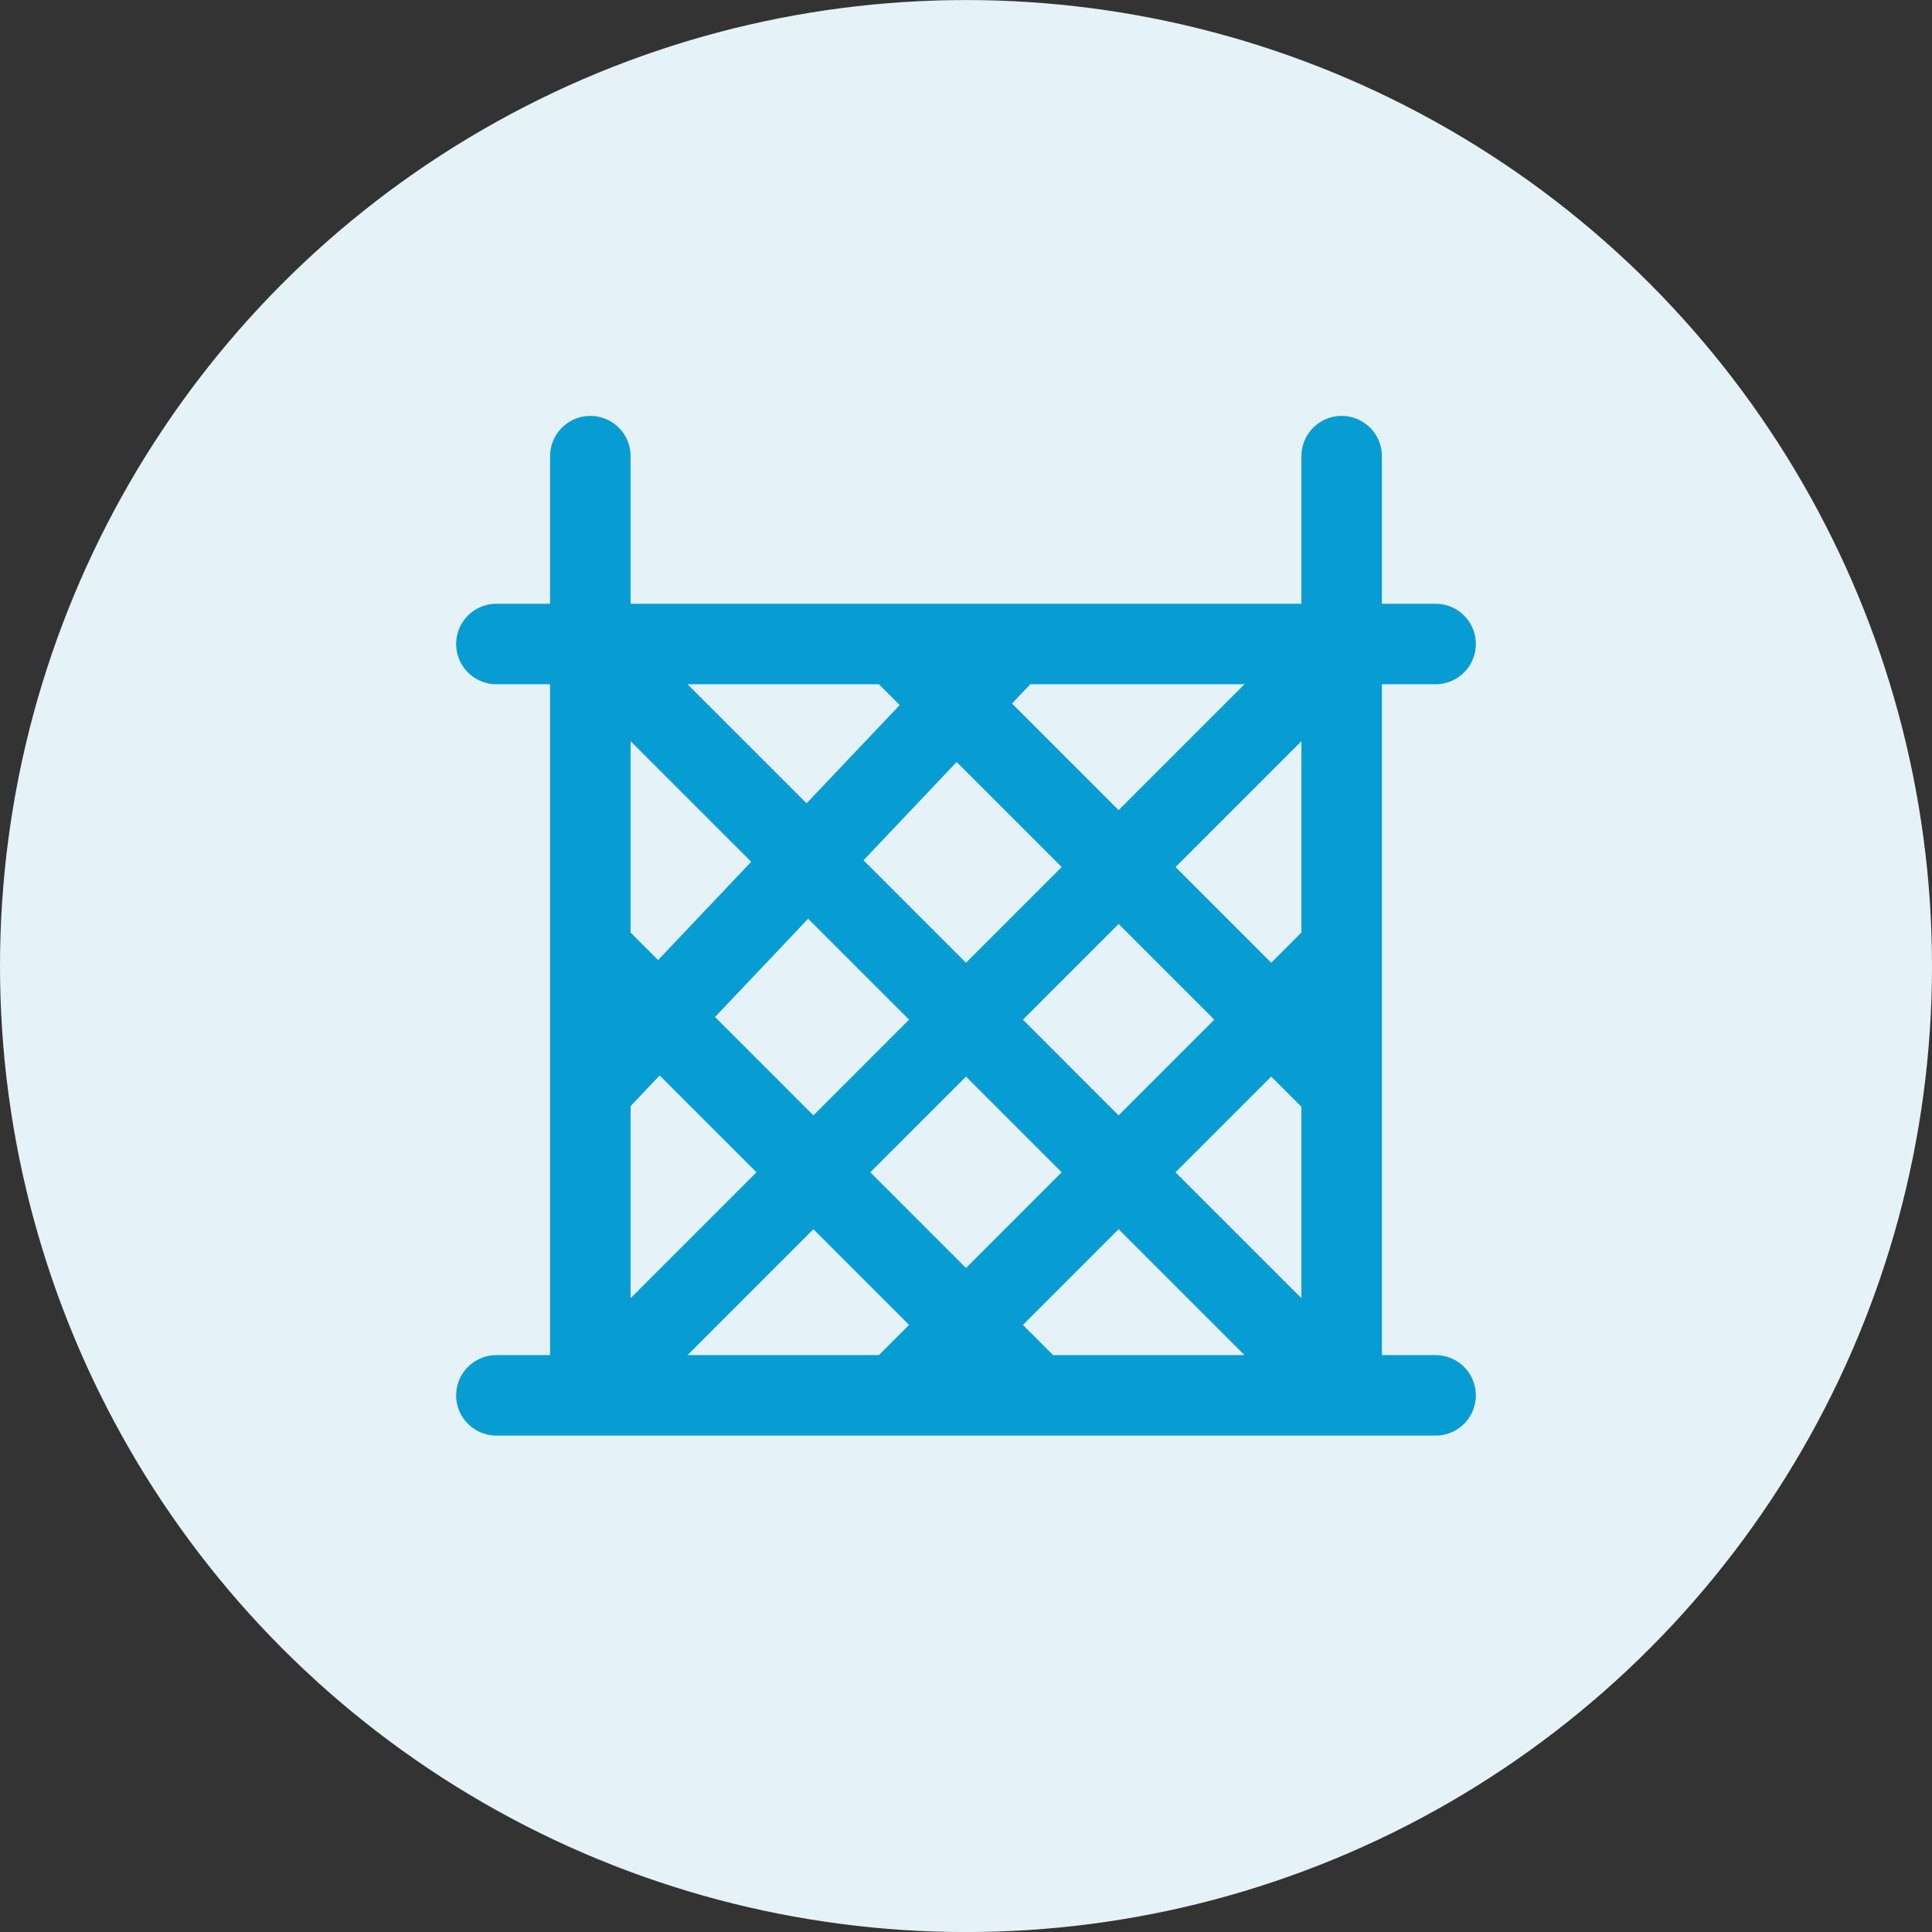 <?xml version="1.0" encoding="UTF-8"?> <svg xmlns="http://www.w3.org/2000/svg" width="48" height="48" viewBox="0 0 48 48" fill="none"><rect x="0" y="0" width="48" height="48" fill="#333333" stroke="none"/> <circle cx="24" cy="24.001" r="24" fill="#E5F2F7"></circle> <path d="M14.667 11.333V34.667L33.333 16M35.667 16H12.333M14.667 16L33.333 34.667V11.333M25.75 34.667L14.667 23.583M33.333 27.083L22.25 16M14.667 27.083L25.167 16M22.25 34.667L33.333 23.583M35.667 34.667H12.333" stroke="#079DD3" stroke-width="2" stroke-linecap="round" stroke-linejoin="round"></path> </svg> 